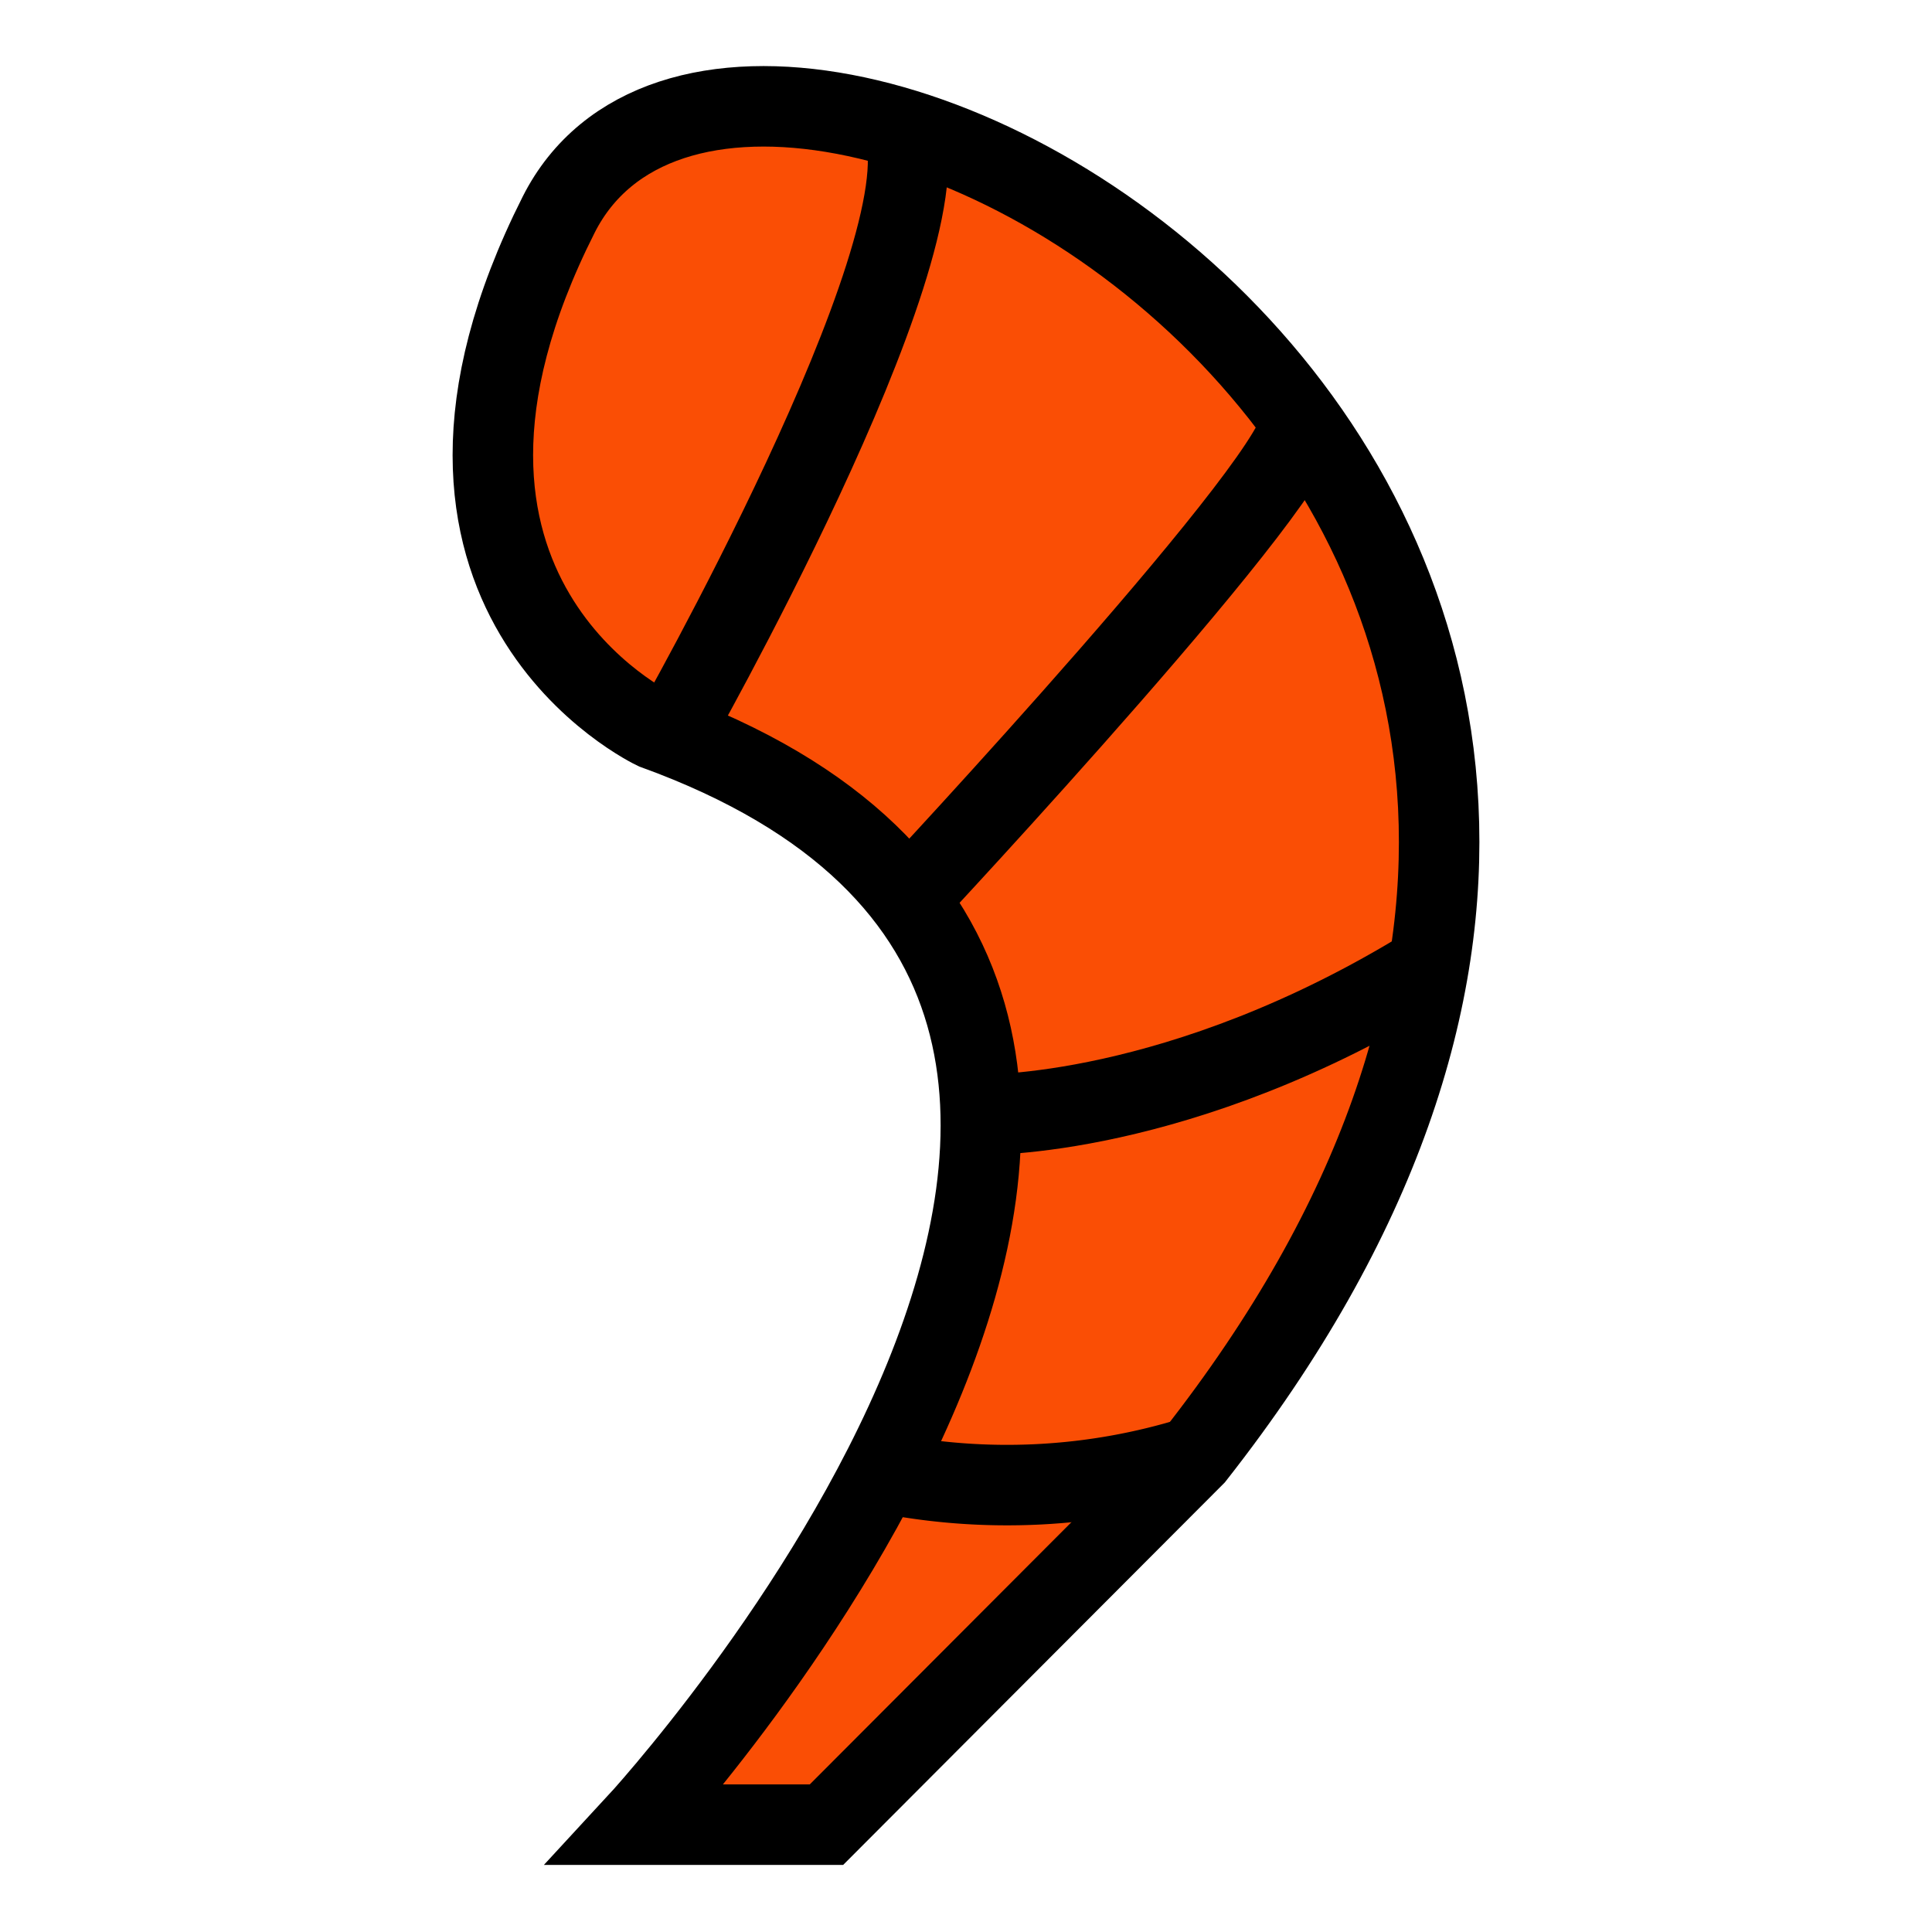 <svg id="Layer_1" data-name="Layer 1" xmlns="http://www.w3.org/2000/svg" viewBox="0 0 72 72"><rect width="72" height="72" fill="none"/><path d="M24.4,27.18S13.68,22.15,20.82,8s51.62,10.71,23.7,46.25L30.8,68H23.7S52.15,37.24,24.4,27.18Z" fill="#fa4e05" stroke="#000" stroke-miterlimit="10" stroke-width="3"/><path d="M32.83,54.87a23.47,23.47,0,0,0,11.69-.59" fill="none" stroke="#000" stroke-linejoin="round" stroke-width="3"/><path d="M36.55,41.54s7.41.2,16.7-5.54" fill="none" stroke="#000" stroke-linejoin="round" stroke-width="3"/><path d="M25,27.41S35.2,9.47,33.69,4.85" fill="none" stroke="#000" stroke-linejoin="round" stroke-width="3"/><path d="M33.84,33.51S49,17.29,48.44,15.66" fill="none" stroke="#000" stroke-linejoin="round" stroke-width="3"/></svg>